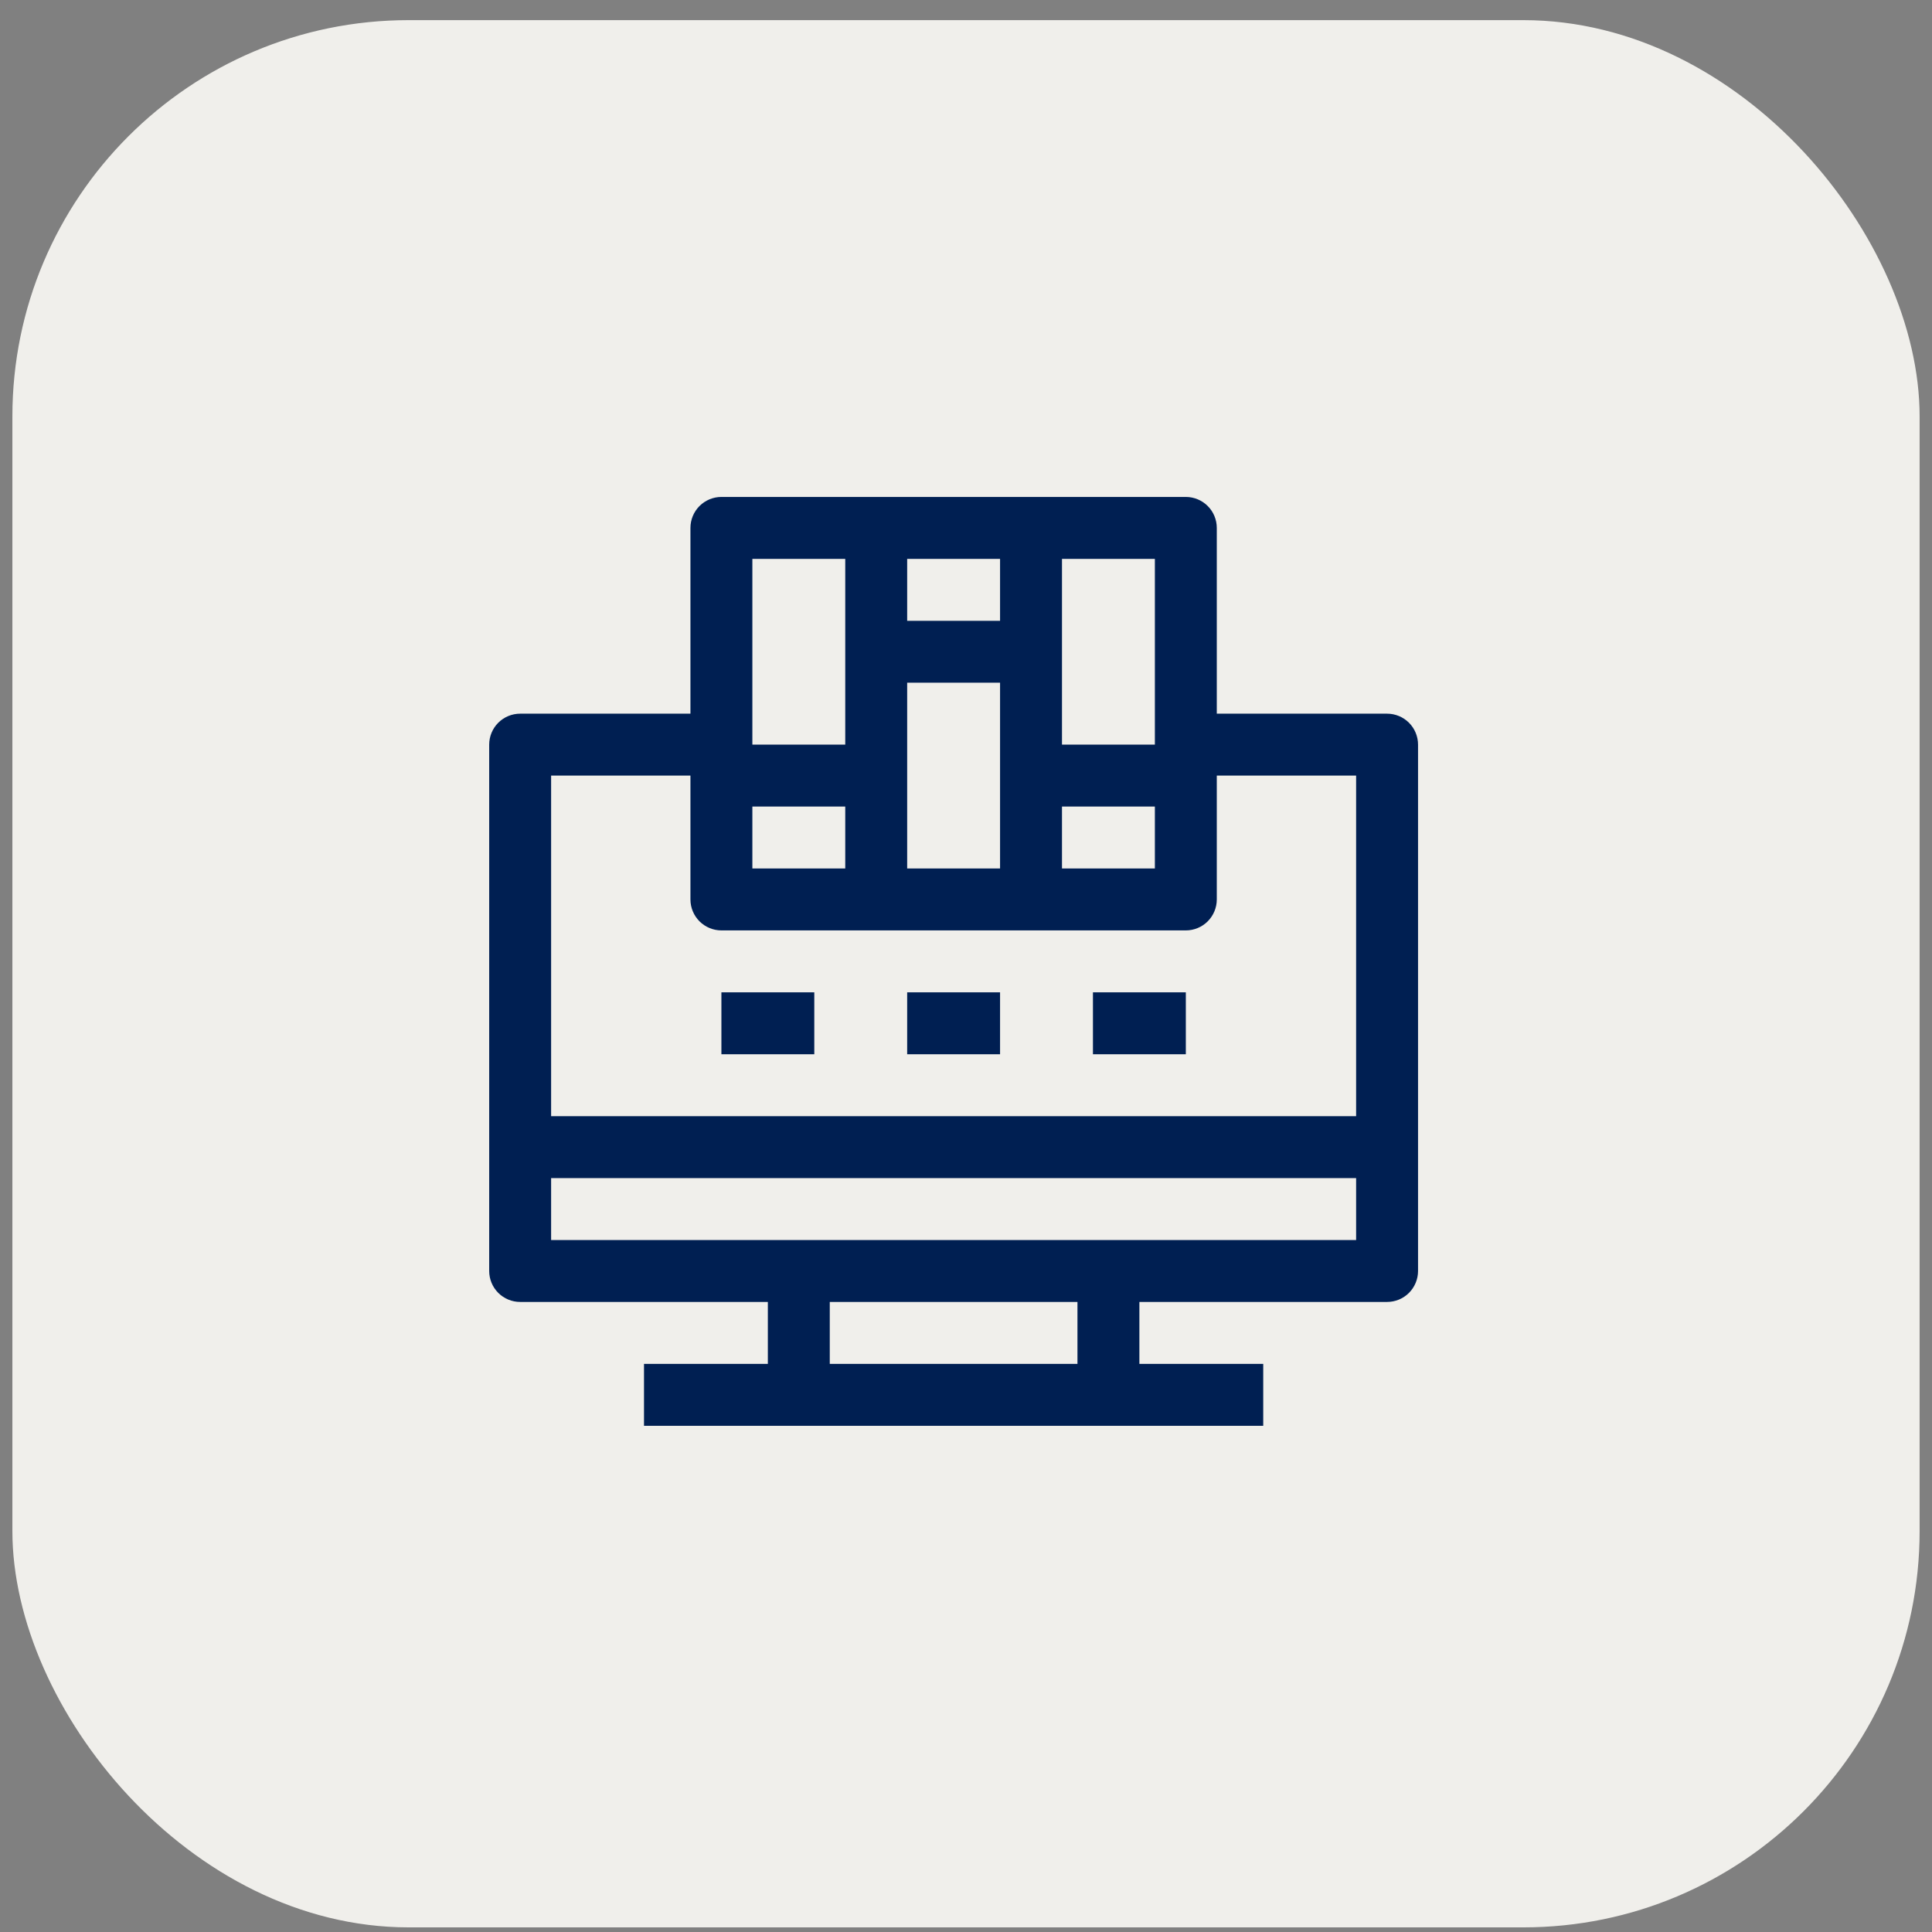 <svg width="78" height="78" viewBox="0 0 78 78" fill="none" xmlns="http://www.w3.org/2000/svg">
<rect x="0" y="0" width="78" height="78" fill="#808080" stroke="none"/>
<rect x="0.5" y="0.813" width="77" height="77" rx="16" fill="#F0EFEB"/>
<path d="M56 28.813H49.125V21.313C49.125 20.982 48.993 20.663 48.759 20.429C48.525 20.195 48.206 20.063 47.875 20.063H29.125C28.794 20.063 28.476 20.195 28.241 20.429C28.007 20.663 27.875 20.982 27.875 21.313V28.813H21C20.669 28.813 20.351 28.945 20.116 29.179C19.882 29.413 19.75 29.732 19.75 30.063V51.313C19.75 51.645 19.882 51.962 20.116 52.197C20.351 52.431 20.669 52.563 21 52.563H31V55.063H26V57.563H51V55.063H46V52.563H56C56.331 52.563 56.65 52.431 56.884 52.197C57.118 51.962 57.25 51.645 57.25 51.313V30.063C57.25 29.732 57.118 29.413 56.884 29.179C56.65 28.945 56.331 28.813 56 28.813ZM30.375 32.563H34.125V35.063H30.375V32.563ZM40.375 25.063H36.625V22.563H40.375V25.063ZM36.625 27.563H40.375V35.063H36.625V27.563ZM42.875 32.563H46.625V35.063H42.875V32.563ZM46.625 30.063H42.875V22.563H46.625V30.063ZM34.125 22.563V30.063H30.375V22.563H34.125ZM27.875 31.313V36.313C27.875 36.645 28.007 36.962 28.241 37.197C28.476 37.431 28.794 37.563 29.125 37.563H47.875C48.206 37.563 48.525 37.431 48.759 37.197C48.993 36.962 49.125 36.645 49.125 36.313V31.313H54.75V45.063H22.25V31.313H27.875ZM43.5 55.063H33.5V52.563H43.5V55.063ZM22.25 50.063V47.563H54.75V50.063H22.25Z" fill="#001F52"/>
<path d="M32.875 40.063H29.125V42.563H32.875V40.063Z" fill="#001F52"/>
<path d="M40.375 40.063H36.625V42.563H40.375V40.063Z" fill="#001F52"/>
<path d="M47.875 40.063H44.125V42.563H47.875V40.063Z" fill="#001F52"/>
</svg>
